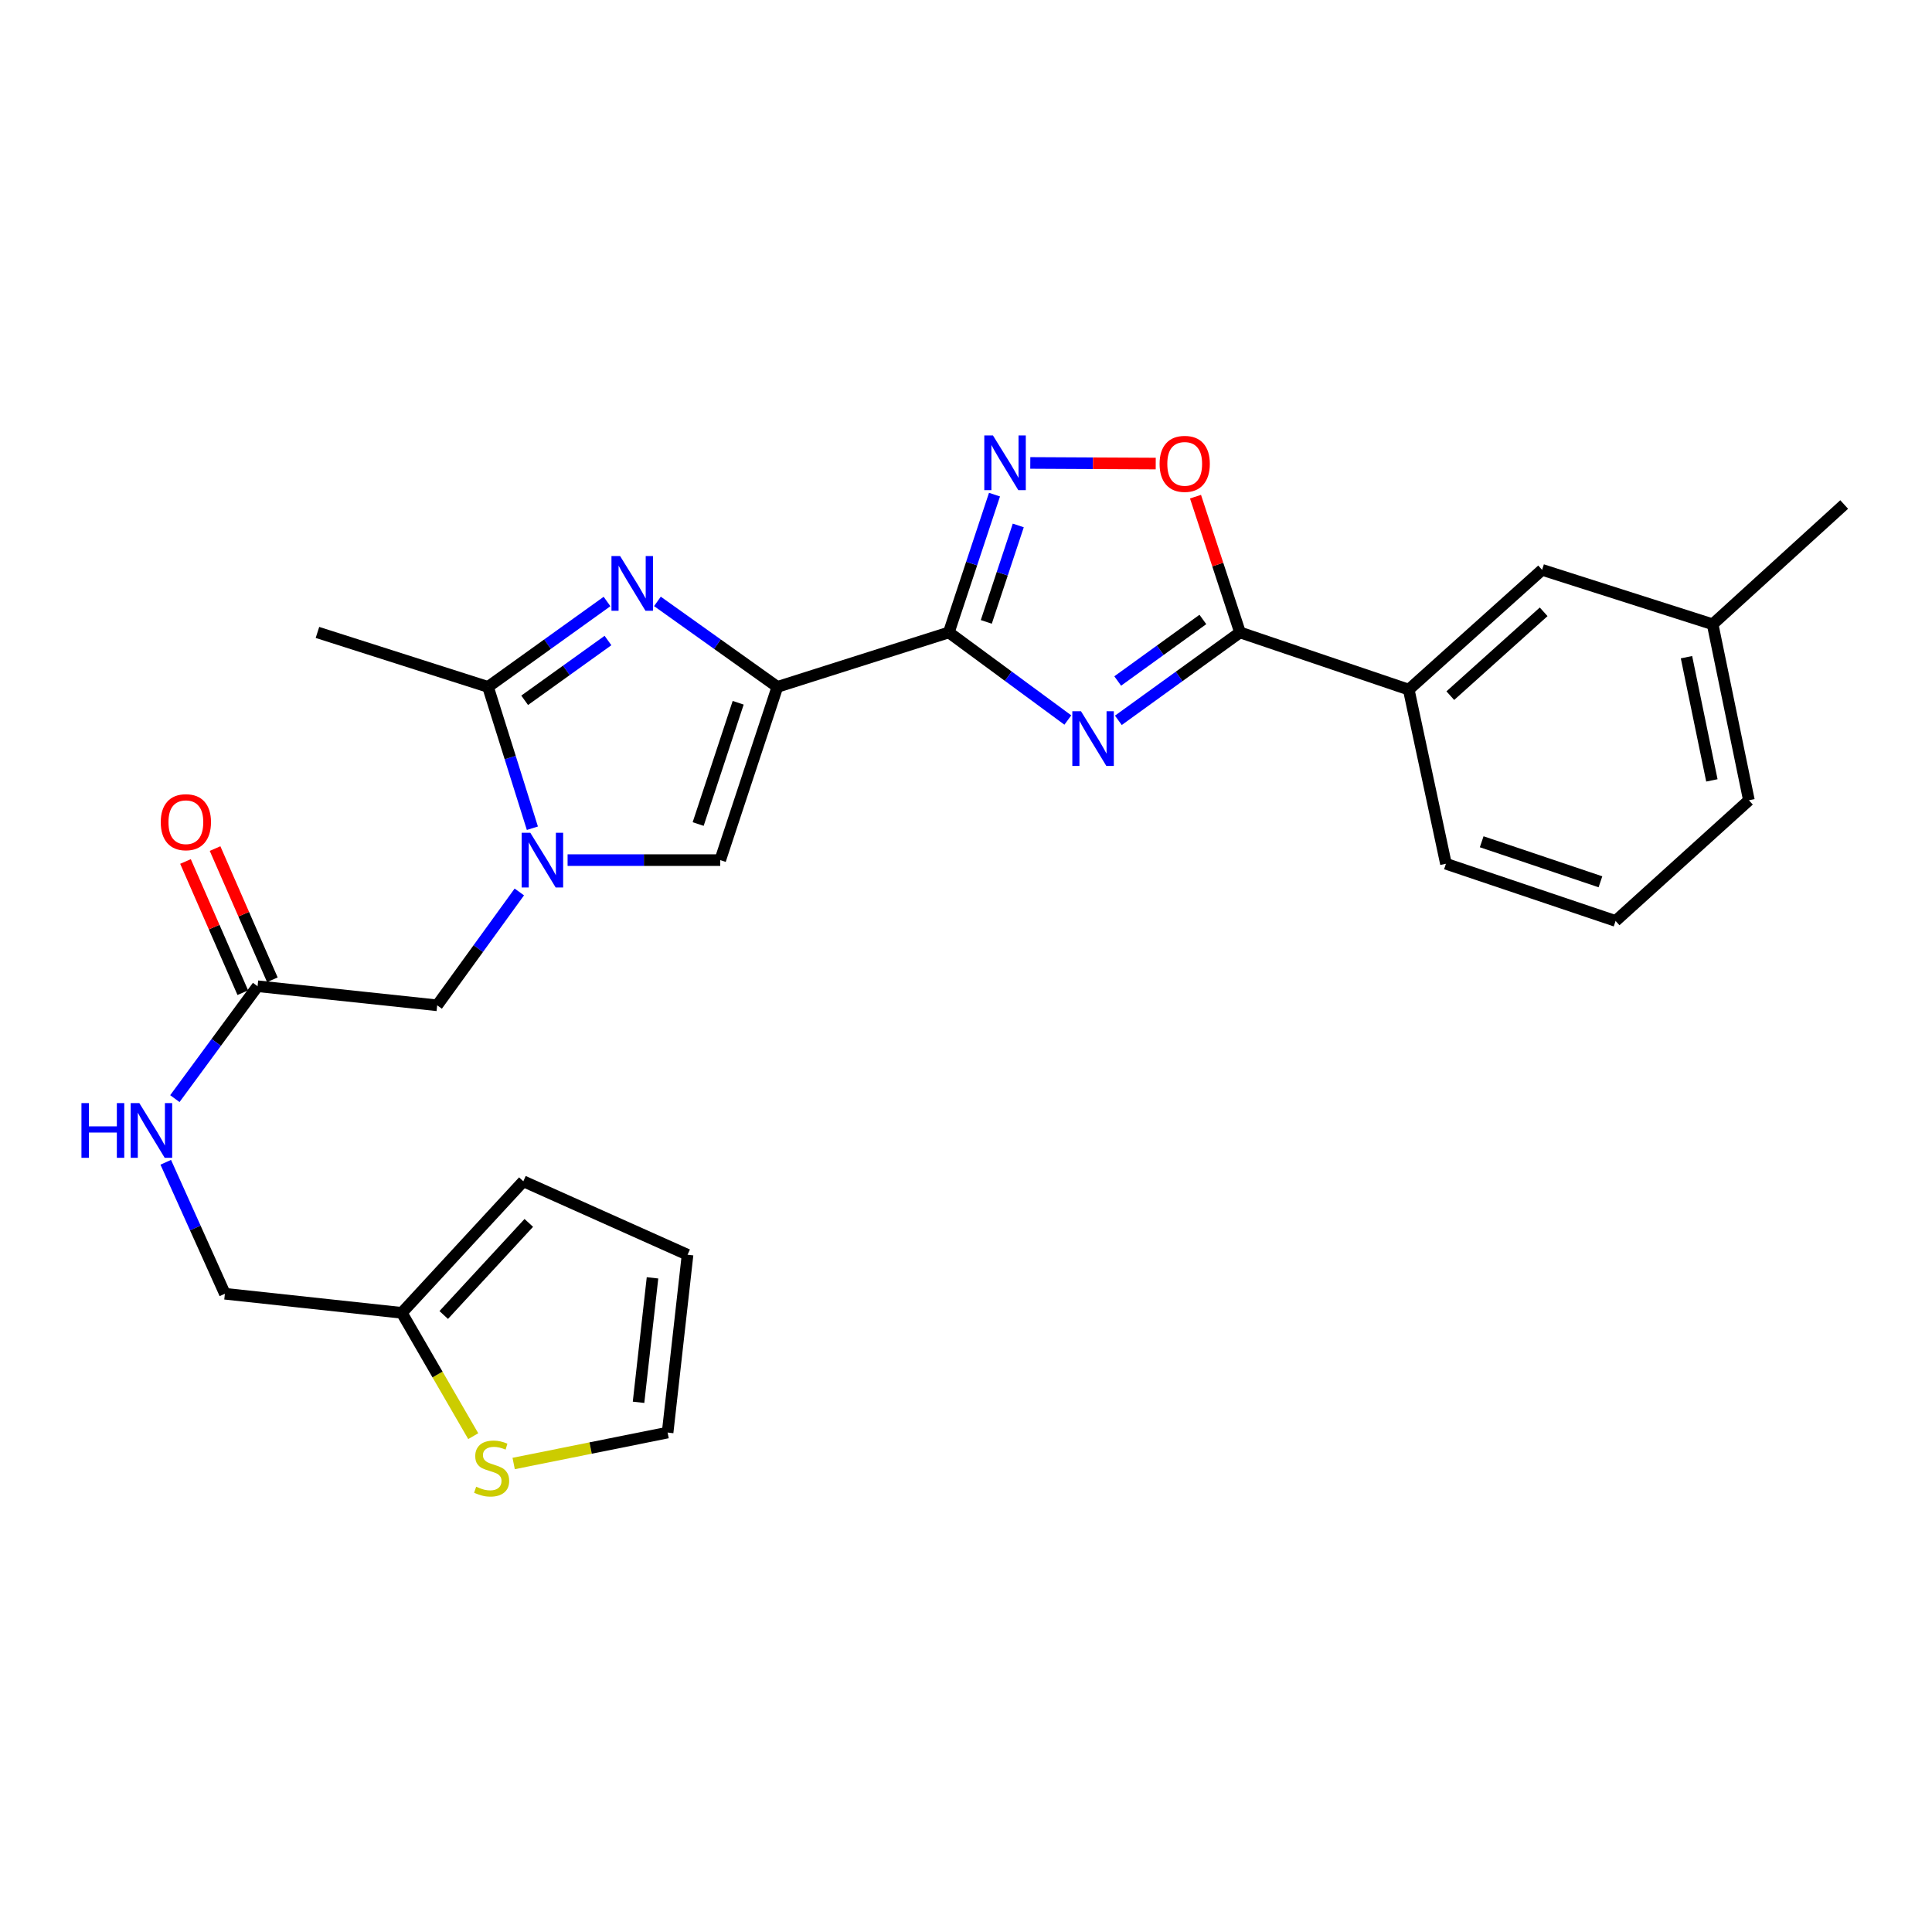 <?xml version='1.0' encoding='iso-8859-1'?>
<svg version='1.1' baseProfile='full'
              xmlns='http://www.w3.org/2000/svg'
                      xmlns:rdkit='http://www.rdkit.org/xml'
                      xmlns:xlink='http://www.w3.org/1999/xlink'
                  xml:space='preserve'
width='1000px' height='1000px' viewBox='0 0 1000 1000'>
<!-- END OF HEADER -->
<rect style='opacity:1.0;fill:#FFFFFF;stroke:none' width='1000' height='1000' x='0' y='0'> </rect>
<path class='bond-0' d='M 402.369,355.534 L 491.112,327.345' style='fill:none;fill-rule:evenodd;stroke:#000000;stroke-width:6px;stroke-linecap:butt;stroke-linejoin:miter;stroke-opacity:1' />
<path class='bond-2' d='M 402.369,355.534 L 371.325,333.409' style='fill:none;fill-rule:evenodd;stroke:#000000;stroke-width:6px;stroke-linecap:butt;stroke-linejoin:miter;stroke-opacity:1' />
<path class='bond-2' d='M 371.325,333.409 L 340.281,311.283' style='fill:none;fill-rule:evenodd;stroke:#0000FF;stroke-width:6px;stroke-linecap:butt;stroke-linejoin:miter;stroke-opacity:1' />
<path class='bond-7' d='M 402.369,355.534 L 372.788,445.195' style='fill:none;fill-rule:evenodd;stroke:#000000;stroke-width:6px;stroke-linecap:butt;stroke-linejoin:miter;stroke-opacity:1' />
<path class='bond-7' d='M 382.076,363.752 L 361.369,426.515' style='fill:none;fill-rule:evenodd;stroke:#000000;stroke-width:6px;stroke-linecap:butt;stroke-linejoin:miter;stroke-opacity:1' />
<path class='bond-1' d='M 491.112,327.345 L 521.914,350.015' style='fill:none;fill-rule:evenodd;stroke:#000000;stroke-width:6px;stroke-linecap:butt;stroke-linejoin:miter;stroke-opacity:1' />
<path class='bond-1' d='M 521.914,350.015 L 552.716,372.685' style='fill:none;fill-rule:evenodd;stroke:#0000FF;stroke-width:6px;stroke-linecap:butt;stroke-linejoin:miter;stroke-opacity:1' />
<path class='bond-5' d='M 491.112,327.345 L 502.931,291.683' style='fill:none;fill-rule:evenodd;stroke:#000000;stroke-width:6px;stroke-linecap:butt;stroke-linejoin:miter;stroke-opacity:1' />
<path class='bond-5' d='M 502.931,291.683 L 514.751,256.021' style='fill:none;fill-rule:evenodd;stroke:#0000FF;stroke-width:6px;stroke-linecap:butt;stroke-linejoin:miter;stroke-opacity:1' />
<path class='bond-5' d='M 510.507,321.899 L 518.78,296.936' style='fill:none;fill-rule:evenodd;stroke:#000000;stroke-width:6px;stroke-linecap:butt;stroke-linejoin:miter;stroke-opacity:1' />
<path class='bond-5' d='M 518.78,296.936 L 527.054,271.972' style='fill:none;fill-rule:evenodd;stroke:#0000FF;stroke-width:6px;stroke-linecap:butt;stroke-linejoin:miter;stroke-opacity:1' />
<path class='bond-4' d='M 578.859,372.841 L 610.343,350.093' style='fill:none;fill-rule:evenodd;stroke:#0000FF;stroke-width:6px;stroke-linecap:butt;stroke-linejoin:miter;stroke-opacity:1' />
<path class='bond-4' d='M 610.343,350.093 L 641.827,327.345' style='fill:none;fill-rule:evenodd;stroke:#000000;stroke-width:6px;stroke-linecap:butt;stroke-linejoin:miter;stroke-opacity:1' />
<path class='bond-4' d='M 578.526,352.483 L 600.565,336.559' style='fill:none;fill-rule:evenodd;stroke:#0000FF;stroke-width:6px;stroke-linecap:butt;stroke-linejoin:miter;stroke-opacity:1' />
<path class='bond-4' d='M 600.565,336.559 L 622.603,320.636' style='fill:none;fill-rule:evenodd;stroke:#000000;stroke-width:6px;stroke-linecap:butt;stroke-linejoin:miter;stroke-opacity:1' />
<path class='bond-6' d='M 314.198,311.337 L 283.394,333.436' style='fill:none;fill-rule:evenodd;stroke:#0000FF;stroke-width:6px;stroke-linecap:butt;stroke-linejoin:miter;stroke-opacity:1' />
<path class='bond-6' d='M 283.394,333.436 L 252.591,355.534' style='fill:none;fill-rule:evenodd;stroke:#000000;stroke-width:6px;stroke-linecap:butt;stroke-linejoin:miter;stroke-opacity:1' />
<path class='bond-6' d='M 314.69,331.533 L 293.127,347.002' style='fill:none;fill-rule:evenodd;stroke:#0000FF;stroke-width:6px;stroke-linecap:butt;stroke-linejoin:miter;stroke-opacity:1' />
<path class='bond-6' d='M 293.127,347.002 L 271.565,362.471' style='fill:none;fill-rule:evenodd;stroke:#000000;stroke-width:6px;stroke-linecap:butt;stroke-linejoin:miter;stroke-opacity:1' />
<path class='bond-3' d='M 293.785,445.195 L 333.286,445.195' style='fill:none;fill-rule:evenodd;stroke:#0000FF;stroke-width:6px;stroke-linecap:butt;stroke-linejoin:miter;stroke-opacity:1' />
<path class='bond-3' d='M 333.286,445.195 L 372.788,445.195' style='fill:none;fill-rule:evenodd;stroke:#000000;stroke-width:6px;stroke-linecap:butt;stroke-linejoin:miter;stroke-opacity:1' />
<path class='bond-10' d='M 268.801,461.676 L 247.543,491.012' style='fill:none;fill-rule:evenodd;stroke:#0000FF;stroke-width:6px;stroke-linecap:butt;stroke-linejoin:miter;stroke-opacity:1' />
<path class='bond-10' d='M 247.543,491.012 L 226.285,520.349' style='fill:none;fill-rule:evenodd;stroke:#000000;stroke-width:6px;stroke-linecap:butt;stroke-linejoin:miter;stroke-opacity:1' />
<path class='bond-27' d='M 275.56,428.686 L 264.075,392.11' style='fill:none;fill-rule:evenodd;stroke:#0000FF;stroke-width:6px;stroke-linecap:butt;stroke-linejoin:miter;stroke-opacity:1' />
<path class='bond-27' d='M 264.075,392.11 L 252.591,355.534' style='fill:none;fill-rule:evenodd;stroke:#000000;stroke-width:6px;stroke-linecap:butt;stroke-linejoin:miter;stroke-opacity:1' />
<path class='bond-9' d='M 641.827,327.345 L 729.169,356.944' style='fill:none;fill-rule:evenodd;stroke:#000000;stroke-width:6px;stroke-linecap:butt;stroke-linejoin:miter;stroke-opacity:1' />
<path class='bond-28' d='M 641.827,327.345 L 630.31,292.207' style='fill:none;fill-rule:evenodd;stroke:#000000;stroke-width:6px;stroke-linecap:butt;stroke-linejoin:miter;stroke-opacity:1' />
<path class='bond-28' d='M 630.31,292.207 L 618.792,257.07' style='fill:none;fill-rule:evenodd;stroke:#FF0000;stroke-width:6px;stroke-linecap:butt;stroke-linejoin:miter;stroke-opacity:1' />
<path class='bond-8' d='M 533.275,239.614 L 565.739,239.776' style='fill:none;fill-rule:evenodd;stroke:#0000FF;stroke-width:6px;stroke-linecap:butt;stroke-linejoin:miter;stroke-opacity:1' />
<path class='bond-8' d='M 565.739,239.776 L 598.203,239.937' style='fill:none;fill-rule:evenodd;stroke:#FF0000;stroke-width:6px;stroke-linecap:butt;stroke-linejoin:miter;stroke-opacity:1' />
<path class='bond-22' d='M 252.591,355.534 L 164.312,327.345' style='fill:none;fill-rule:evenodd;stroke:#000000;stroke-width:6px;stroke-linecap:butt;stroke-linejoin:miter;stroke-opacity:1' />
<path class='bond-16' d='M 729.169,356.944 L 798.191,294.953' style='fill:none;fill-rule:evenodd;stroke:#000000;stroke-width:6px;stroke-linecap:butt;stroke-linejoin:miter;stroke-opacity:1' />
<path class='bond-16' d='M 750.679,360.068 L 798.994,316.674' style='fill:none;fill-rule:evenodd;stroke:#000000;stroke-width:6px;stroke-linecap:butt;stroke-linejoin:miter;stroke-opacity:1' />
<path class='bond-23' d='M 729.169,356.944 L 748.416,447.078' style='fill:none;fill-rule:evenodd;stroke:#000000;stroke-width:6px;stroke-linecap:butt;stroke-linejoin:miter;stroke-opacity:1' />
<path class='bond-11' d='M 226.285,520.349 L 133.322,510.47' style='fill:none;fill-rule:evenodd;stroke:#000000;stroke-width:6px;stroke-linecap:butt;stroke-linejoin:miter;stroke-opacity:1' />
<path class='bond-14' d='M 133.322,510.47 L 111.914,539.558' style='fill:none;fill-rule:evenodd;stroke:#000000;stroke-width:6px;stroke-linecap:butt;stroke-linejoin:miter;stroke-opacity:1' />
<path class='bond-14' d='M 111.914,539.558 L 90.507,568.645' style='fill:none;fill-rule:evenodd;stroke:#0000FF;stroke-width:6px;stroke-linecap:butt;stroke-linejoin:miter;stroke-opacity:1' />
<path class='bond-19' d='M 140.972,507.129 L 126.145,473.175' style='fill:none;fill-rule:evenodd;stroke:#000000;stroke-width:6px;stroke-linecap:butt;stroke-linejoin:miter;stroke-opacity:1' />
<path class='bond-19' d='M 126.145,473.175 L 111.317,439.221' style='fill:none;fill-rule:evenodd;stroke:#FF0000;stroke-width:6px;stroke-linecap:butt;stroke-linejoin:miter;stroke-opacity:1' />
<path class='bond-19' d='M 125.671,513.811 L 110.843,479.857' style='fill:none;fill-rule:evenodd;stroke:#000000;stroke-width:6px;stroke-linecap:butt;stroke-linejoin:miter;stroke-opacity:1' />
<path class='bond-19' d='M 110.843,479.857 L 96.016,445.903' style='fill:none;fill-rule:evenodd;stroke:#FF0000;stroke-width:6px;stroke-linecap:butt;stroke-linejoin:miter;stroke-opacity:1' />
<path class='bond-12' d='M 244.944,743.358 L 226.459,711.441' style='fill:none;fill-rule:evenodd;stroke:#CCCC00;stroke-width:6px;stroke-linecap:butt;stroke-linejoin:miter;stroke-opacity:1' />
<path class='bond-12' d='M 226.459,711.441 L 207.974,679.523' style='fill:none;fill-rule:evenodd;stroke:#000000;stroke-width:6px;stroke-linecap:butt;stroke-linejoin:miter;stroke-opacity:1' />
<path class='bond-15' d='M 265.868,757.506 L 305.711,749.501' style='fill:none;fill-rule:evenodd;stroke:#CCCC00;stroke-width:6px;stroke-linecap:butt;stroke-linejoin:miter;stroke-opacity:1' />
<path class='bond-15' d='M 305.711,749.501 L 345.554,741.496' style='fill:none;fill-rule:evenodd;stroke:#000000;stroke-width:6px;stroke-linecap:butt;stroke-linejoin:miter;stroke-opacity:1' />
<path class='bond-13' d='M 207.974,679.523 L 116.402,669.644' style='fill:none;fill-rule:evenodd;stroke:#000000;stroke-width:6px;stroke-linecap:butt;stroke-linejoin:miter;stroke-opacity:1' />
<path class='bond-17' d='M 207.974,679.523 L 270.874,611.429' style='fill:none;fill-rule:evenodd;stroke:#000000;stroke-width:6px;stroke-linecap:butt;stroke-linejoin:miter;stroke-opacity:1' />
<path class='bond-17' d='M 229.674,680.638 L 273.704,632.972' style='fill:none;fill-rule:evenodd;stroke:#000000;stroke-width:6px;stroke-linecap:butt;stroke-linejoin:miter;stroke-opacity:1' />
<path class='bond-20' d='M 85.792,601.599 L 101.097,635.622' style='fill:none;fill-rule:evenodd;stroke:#0000FF;stroke-width:6px;stroke-linecap:butt;stroke-linejoin:miter;stroke-opacity:1' />
<path class='bond-20' d='M 101.097,635.622 L 116.402,669.644' style='fill:none;fill-rule:evenodd;stroke:#000000;stroke-width:6px;stroke-linecap:butt;stroke-linejoin:miter;stroke-opacity:1' />
<path class='bond-30' d='M 345.554,741.496 L 355.878,649.46' style='fill:none;fill-rule:evenodd;stroke:#000000;stroke-width:6px;stroke-linecap:butt;stroke-linejoin:miter;stroke-opacity:1' />
<path class='bond-30' d='M 330.51,725.829 L 337.737,661.404' style='fill:none;fill-rule:evenodd;stroke:#000000;stroke-width:6px;stroke-linecap:butt;stroke-linejoin:miter;stroke-opacity:1' />
<path class='bond-21' d='M 798.191,294.953 L 886.46,323.124' style='fill:none;fill-rule:evenodd;stroke:#000000;stroke-width:6px;stroke-linecap:butt;stroke-linejoin:miter;stroke-opacity:1' />
<path class='bond-18' d='M 270.874,611.429 L 355.878,649.46' style='fill:none;fill-rule:evenodd;stroke:#000000;stroke-width:6px;stroke-linecap:butt;stroke-linejoin:miter;stroke-opacity:1' />
<path class='bond-26' d='M 886.46,323.124 L 954.545,261.133' style='fill:none;fill-rule:evenodd;stroke:#000000;stroke-width:6px;stroke-linecap:butt;stroke-linejoin:miter;stroke-opacity:1' />
<path class='bond-29' d='M 886.46,323.124 L 905.235,414.223' style='fill:none;fill-rule:evenodd;stroke:#000000;stroke-width:6px;stroke-linecap:butt;stroke-linejoin:miter;stroke-opacity:1' />
<path class='bond-29' d='M 872.923,340.159 L 886.066,403.928' style='fill:none;fill-rule:evenodd;stroke:#000000;stroke-width:6px;stroke-linecap:butt;stroke-linejoin:miter;stroke-opacity:1' />
<path class='bond-24' d='M 748.416,447.078 L 836.222,476.678' style='fill:none;fill-rule:evenodd;stroke:#000000;stroke-width:6px;stroke-linecap:butt;stroke-linejoin:miter;stroke-opacity:1' />
<path class='bond-24' d='M 766.921,435.696 L 828.385,456.416' style='fill:none;fill-rule:evenodd;stroke:#000000;stroke-width:6px;stroke-linecap:butt;stroke-linejoin:miter;stroke-opacity:1' />
<path class='bond-25' d='M 836.222,476.678 L 905.235,414.223' style='fill:none;fill-rule:evenodd;stroke:#000000;stroke-width:6px;stroke-linecap:butt;stroke-linejoin:miter;stroke-opacity:1' />
<path  class='atom-2' d='M 559.514 368.135
L 568.794 383.135
Q 569.714 384.615, 571.194 387.295
Q 572.674 389.975, 572.754 390.135
L 572.754 368.135
L 576.514 368.135
L 576.514 396.455
L 572.634 396.455
L 562.674 380.055
Q 561.514 378.135, 560.274 375.935
Q 559.074 373.735, 558.714 373.055
L 558.714 396.455
L 555.034 396.455
L 555.034 368.135
L 559.514 368.135
' fill='#0000FF'/>
<path  class='atom-3' d='M 320.974 287.825
L 330.254 302.825
Q 331.174 304.305, 332.654 306.985
Q 334.134 309.665, 334.214 309.825
L 334.214 287.825
L 337.974 287.825
L 337.974 316.145
L 334.094 316.145
L 324.134 299.745
Q 322.974 297.825, 321.734 295.625
Q 320.534 293.425, 320.174 292.745
L 320.174 316.145
L 316.494 316.145
L 316.494 287.825
L 320.974 287.825
' fill='#0000FF'/>
<path  class='atom-4' d='M 274.484 431.035
L 283.764 446.035
Q 284.684 447.515, 286.164 450.195
Q 287.644 452.875, 287.724 453.035
L 287.724 431.035
L 291.484 431.035
L 291.484 459.355
L 287.604 459.355
L 277.644 442.955
Q 276.484 441.035, 275.244 438.835
Q 274.044 436.635, 273.684 435.955
L 273.684 459.355
L 270.004 459.355
L 270.004 431.035
L 274.484 431.035
' fill='#0000FF'/>
<path  class='atom-6' d='M 513.95 225.388
L 523.23 240.388
Q 524.15 241.868, 525.63 244.548
Q 527.11 247.228, 527.19 247.388
L 527.19 225.388
L 530.95 225.388
L 530.95 253.708
L 527.07 253.708
L 517.11 237.308
Q 515.95 235.388, 514.71 233.188
Q 513.51 230.988, 513.15 230.308
L 513.15 253.708
L 509.47 253.708
L 509.47 225.388
L 513.95 225.388
' fill='#0000FF'/>
<path  class='atom-9' d='M 600.201 240.092
Q 600.201 233.292, 603.561 229.492
Q 606.921 225.692, 613.201 225.692
Q 619.481 225.692, 622.841 229.492
Q 626.201 233.292, 626.201 240.092
Q 626.201 246.972, 622.801 250.892
Q 619.401 254.772, 613.201 254.772
Q 606.961 254.772, 603.561 250.892
Q 600.201 247.012, 600.201 240.092
M 613.201 251.572
Q 617.521 251.572, 619.841 248.692
Q 622.201 245.772, 622.201 240.092
Q 622.201 234.532, 619.841 231.732
Q 617.521 228.892, 613.201 228.892
Q 608.881 228.892, 606.521 231.692
Q 604.201 234.492, 604.201 240.092
Q 604.201 245.812, 606.521 248.692
Q 608.881 251.572, 613.201 251.572
' fill='#FF0000'/>
<path  class='atom-13' d='M 246.465 769.517
Q 246.785 769.637, 248.105 770.197
Q 249.425 770.757, 250.865 771.117
Q 252.345 771.437, 253.785 771.437
Q 256.465 771.437, 258.025 770.157
Q 259.585 768.837, 259.585 766.557
Q 259.585 764.997, 258.785 764.037
Q 258.025 763.077, 256.825 762.557
Q 255.625 762.037, 253.625 761.437
Q 251.105 760.677, 249.585 759.957
Q 248.105 759.237, 247.025 757.717
Q 245.985 756.197, 245.985 753.637
Q 245.985 750.077, 248.385 747.877
Q 250.825 745.677, 255.625 745.677
Q 258.905 745.677, 262.625 747.237
L 261.705 750.317
Q 258.305 748.917, 255.745 748.917
Q 252.985 748.917, 251.465 750.077
Q 249.945 751.197, 249.985 753.157
Q 249.985 754.677, 250.745 755.597
Q 251.545 756.517, 252.665 757.037
Q 253.825 757.557, 255.745 758.157
Q 258.305 758.957, 259.825 759.757
Q 261.345 760.557, 262.425 762.197
Q 263.545 763.797, 263.545 766.557
Q 263.545 770.477, 260.905 772.597
Q 258.305 774.677, 253.945 774.677
Q 251.425 774.677, 249.505 774.117
Q 247.625 773.597, 245.385 772.677
L 246.465 769.517
' fill='#CCCC00'/>
<path  class='atom-15' d='M 42.16 570.962
L 46 570.962
L 46 583.002
L 60.48 583.002
L 60.48 570.962
L 64.32 570.962
L 64.32 599.282
L 60.48 599.282
L 60.48 586.202
L 46 586.202
L 46 599.282
L 42.16 599.282
L 42.16 570.962
' fill='#0000FF'/>
<path  class='atom-15' d='M 72.12 570.962
L 81.4 585.962
Q 82.32 587.442, 83.8 590.122
Q 85.28 592.802, 85.36 592.962
L 85.36 570.962
L 89.12 570.962
L 89.12 599.282
L 85.24 599.282
L 75.28 582.882
Q 74.12 580.962, 72.88 578.762
Q 71.68 576.562, 71.32 575.882
L 71.32 599.282
L 67.64 599.282
L 67.64 570.962
L 72.12 570.962
' fill='#0000FF'/>
<path  class='atom-20' d='M 83.209 425.564
Q 83.209 418.764, 86.569 414.964
Q 89.929 411.164, 96.209 411.164
Q 102.489 411.164, 105.849 414.964
Q 109.209 418.764, 109.209 425.564
Q 109.209 432.444, 105.809 436.364
Q 102.409 440.244, 96.209 440.244
Q 89.969 440.244, 86.569 436.364
Q 83.209 432.484, 83.209 425.564
M 96.209 437.044
Q 100.529 437.044, 102.849 434.164
Q 105.209 431.244, 105.209 425.564
Q 105.209 420.004, 102.849 417.204
Q 100.529 414.364, 96.209 414.364
Q 91.889 414.364, 89.529 417.164
Q 87.209 419.964, 87.209 425.564
Q 87.209 431.284, 89.529 434.164
Q 91.889 437.044, 96.209 437.044
' fill='#FF0000'/>
</svg>
